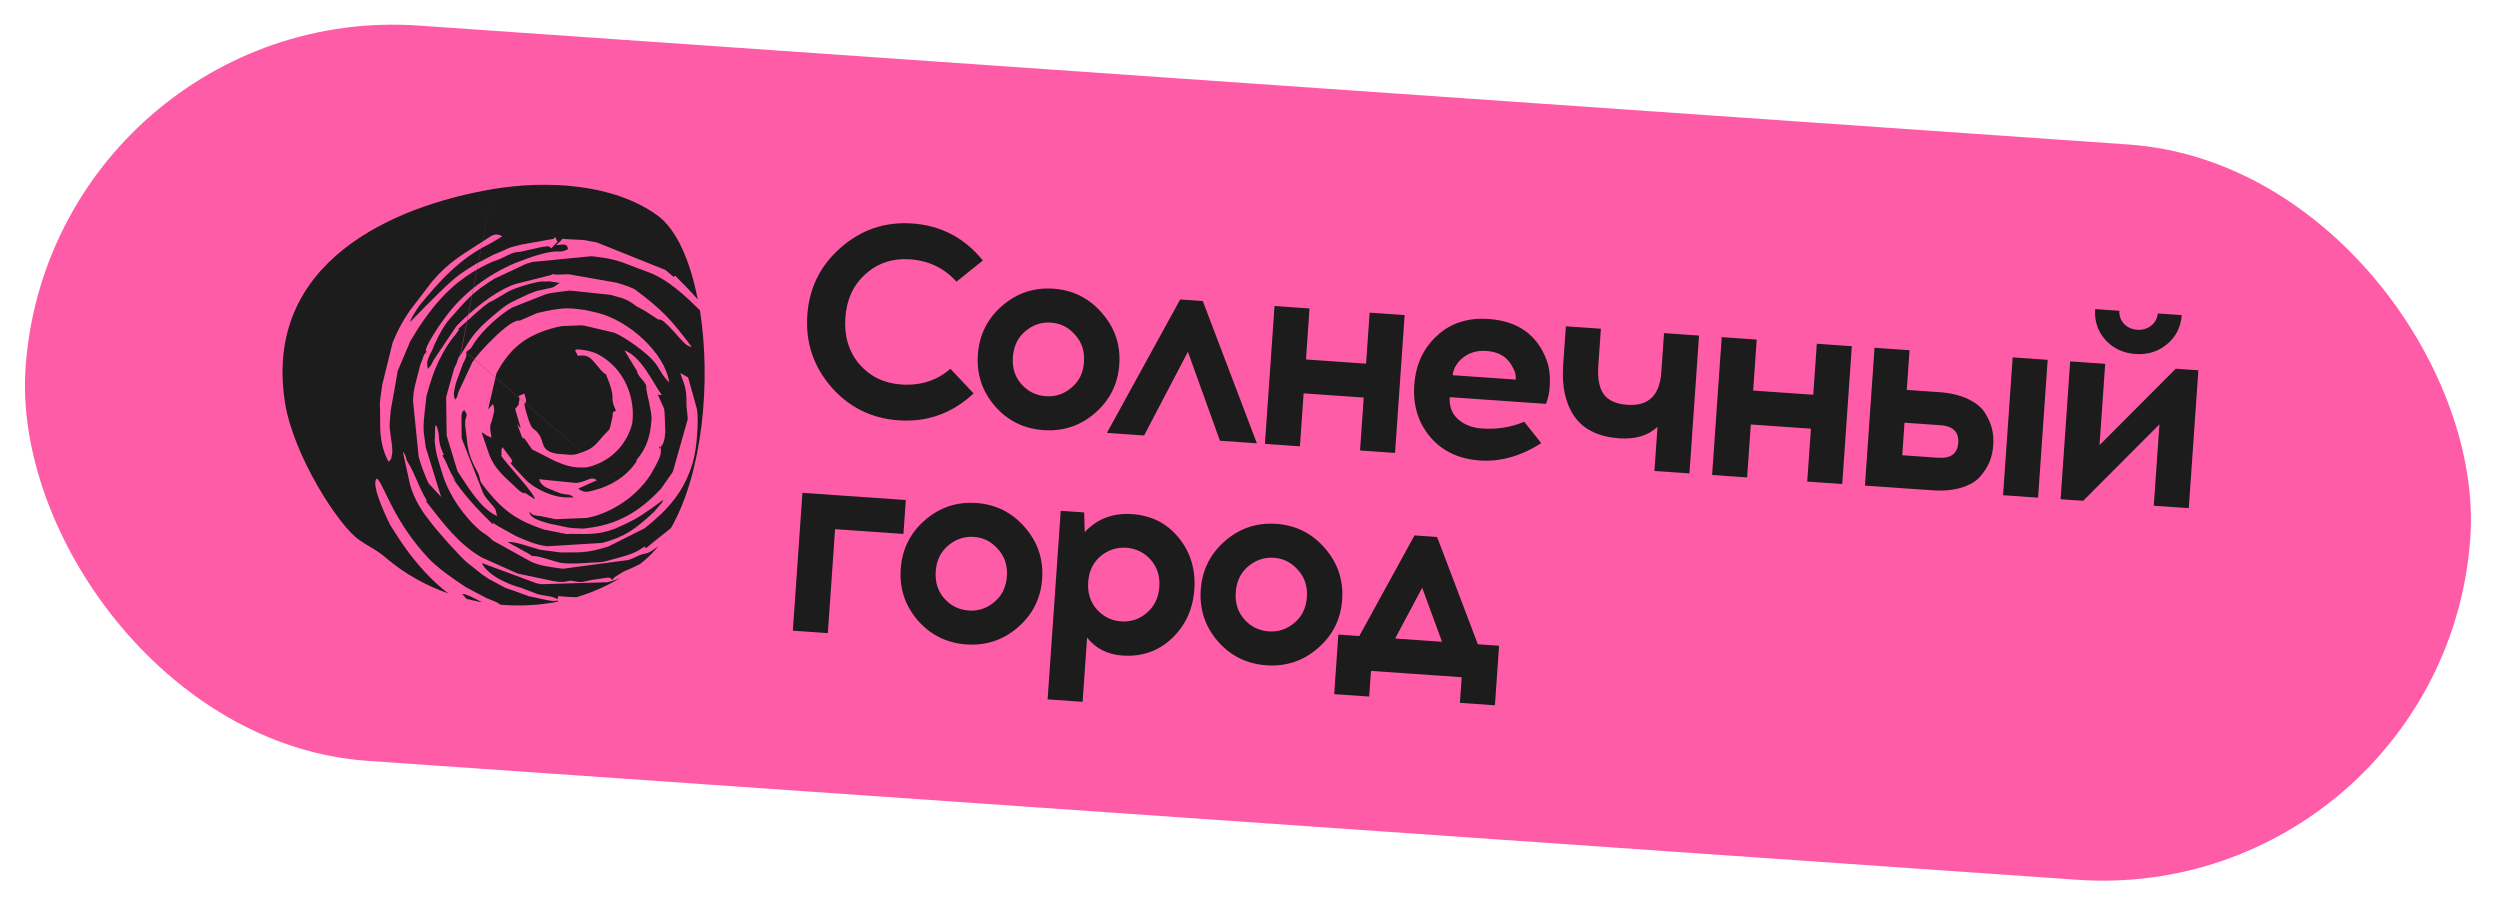 <?xml version="1.0" encoding="UTF-8"?> <svg xmlns="http://www.w3.org/2000/svg" width="251" height="91" viewBox="0 0 251 91" fill="none"><rect x="5.135" width="246.047" height="74" rx="37" transform="rotate(3.979 5.135 0)" fill="#FF5CA7"></rect><path fill-rule="evenodd" clip-rule="evenodd" d="M63.471 42.538C63.759 40.525 63.115 38.214 61.535 36.667C60.974 36.116 60.443 35.775 59.909 35.498C59.276 35.241 58.597 35.096 57.896 35.074C57.663 35.368 57.603 34.833 58.024 35.73C59.21 35.534 59.422 36.099 60.322 37.152L60.654 37.473C60.654 37.473 60.745 37.551 60.741 37.518C60.737 37.485 60.797 37.541 60.828 37.556C62.043 40.47 61.057 39.547 61.842 41.227C61.315 41.488 61.637 41.31 61.459 42.009C61.081 43.563 61.413 42.77 60.382 43.974C59.793 44.658 59.55 45.004 58.545 45.374C57.54 45.751 57.474 45.682 56.603 45.608L56.013 45.567C54.264 45.329 54.648 44.436 54.16 43.684C53.549 42.741 53.479 43.565 52.91 41.648C52.251 39.452 53.17 41.329 52.652 39.513C51.575 39.995 52.35 39.505 52.106 40.336C51.997 40.697 52.293 40.42 51.721 41.047L52.281 42.996C52.107 42.822 51.994 42.685 51.912 42.569C51.902 42.523 51.892 42.483 51.876 42.437L52.374 43.792C52.414 43.873 52.459 43.954 52.499 44.028C52.595 43.944 52.312 43.943 52.678 44.047L53.422 45.121L55.749 46.3C56.795 46.729 57.408 46.998 58.888 46.926C59.15 46.873 59.419 46.801 59.677 46.702C61.632 46.01 63 44.396 63.472 42.519M57.878 59.96C59.392 59.508 60.866 58.873 62.264 58.038L61.747 58.241C61.701 58.258 61.648 58.273 61.609 58.29L61.064 58.433C61.025 58.444 60.973 58.447 60.933 58.457L54.362 58.654C54.323 58.651 54.279 58.641 54.241 58.632C54.107 58.61 54.006 58.583 53.866 58.561L48.49 56.568C48.43 56.596 48.409 56.53 48.364 56.52C49.02 57.829 51.093 58.691 52.257 58.999C52.289 59.001 52.333 59.017 52.364 59.026C52.396 59.035 52.44 59.051 52.471 59.066C52.502 59.081 52.539 59.103 52.577 59.118L54.008 59.665C54.864 59.854 55.477 59.851 55.964 60.157L55.965 60.144C56.203 59.681 55.461 59.889 57.885 59.96L57.878 59.96ZM46.857 60.132C47.363 60.258 47.877 60.371 48.399 60.466C47.628 60.069 46.815 59.624 46.409 59.628C46.55 59.813 46.7 59.979 46.857 60.132ZM55.974 24.27L55.349 24.926C55.017 24.605 55.097 24.74 54.365 24.805L52.278 25.269C52.212 25.284 52.005 25.302 51.966 25.305L51.784 25.325C51.237 25.416 50.72 25.802 50.105 26.037L49.47 26.265C49.431 26.282 49.377 26.304 49.337 26.327C46.41 27.664 44.466 29.4 42.52 32.178C42.413 32.333 42.126 32.746 42.047 32.864L41.139 34.348C41.139 34.348 41.127 34.419 41.12 34.437L39.902 37.305C39.899 37.356 39.893 37.434 39.889 37.505L39.224 41.227C39.224 41.227 39.218 41.31 39.216 41.336L39.125 42.456C39.11 42.675 39.111 42.669 39.129 42.962C39.173 43.709 39.502 45.098 39.352 45.683C39.159 46.421 39.513 45.675 39.033 46.373C38.485 45.461 38.221 44.245 38.175 43.064C38.177 43.025 38.174 42.979 38.17 42.94L38.158 41.075C38.075 40.331 38.263 39.574 38.356 38.797C38.358 38.758 38.362 38.706 38.364 38.674L39.422 34.397C39.872 33.295 40.366 32.313 41.153 31.177L43.399 28.244C45.138 26.216 46.473 25.551 48.491 24.229C49.45 23.596 49.68 23.346 50.427 23.716C50.095 23.958 49.19 24.465 49.176 24.47C46.121 25.974 44.142 28.218 42.102 30.686C41.557 31.489 41.315 31.907 41.141 32.367C41.182 32.344 44.178 29.186 45.532 28.056C46.5 27.198 47.742 26.572 47.733 26.52L49.558 25.565C51.405 24.846 50.677 24.944 52.405 24.546L55.458 24.001C55.918 23.968 55.503 23.35 55.974 24.264L55.974 24.27ZM46.789 35.356C46.789 35.356 46.799 35.402 46.804 35.422C46.883 35.764 46.766 35.963 46.476 36.526L45.775 38.458C45.606 39.21 45.451 39.594 45.697 40.13C46.09 39.568 45.764 40.102 46.002 39.458C46.017 39.414 46.028 39.363 46.043 39.325L47.435 36.346C48.051 35.373 51.279 31.939 52.163 32.201L53.89 31.448C53.929 31.437 53.982 31.422 54.021 31.411C54.061 31.401 54.113 31.392 54.152 31.382C56.162 30.926 56.925 30.875 58.253 31.058C58.438 31.084 58.706 31.122 58.75 31.125L60.032 31.415C63.121 32.2 66.763 35.412 67.186 38.4C66.41 37.614 66.291 37.095 65.729 36.376C65.001 35.458 62.75 33.831 61.659 33.399L58.654 32.692C58.616 32.689 58.565 32.679 58.526 32.676C58.488 32.674 58.437 32.67 58.399 32.661L56.39 32.742C56.103 32.786 55.676 32.899 55.322 32.997C52.744 33.75 51.142 35.012 49.842 37.498L49.005 41.104L49.507 40.55C49.72 41.29 49.591 41.391 49.367 42.288C49.303 42.562 49.066 42.643 49.355 43.938L48.961 43.775C48.917 43.753 48.88 43.731 48.837 43.708C48.545 43.552 48.762 43.574 48.355 43.416L48.992 45.279C49.165 45.842 49.462 46.484 49.936 47.08C50.392 47.656 51.028 48.237 51.566 48.734C51.827 48.973 52.066 49.242 52.375 49.425C52.734 49.644 52.623 49.481 52.623 49.481C52.623 49.481 52.65 49.451 52.657 49.451L53.711 50.133C53.635 49.468 50.775 46.504 50.294 45.726C50.348 45.684 50.338 45.742 50.345 45.736C50.428 45.658 50.218 45.423 50.443 44.888C50.725 45.277 51.026 45.673 51.315 46.05L51.438 46.317C51.438 46.317 51.396 46.366 51.396 46.372C51.395 46.379 51.361 46.415 51.333 46.439C51.305 46.47 51.278 46.487 51.264 46.512C51.734 47.069 52.233 47.583 52.73 48.116C53.636 49.086 55.621 50.001 57.023 49.936L57.608 49.951C57.093 49.494 56.953 49.744 56.228 49.518L55.513 49.229C55.138 49.067 54.333 48.875 54.122 48.116L57.864 48.493C57.903 48.489 57.955 48.48 57.995 48.469C59.195 48.255 59.253 47.793 59.939 48.21L58.409 48.9C58.363 48.916 58.318 48.919 58.23 48.978C58.142 49.036 58.104 49.027 58.05 49.062C58.682 49.514 58.942 49.396 59.669 49.214C61.276 48.808 62.874 47.883 63.917 46.318L63.9 46.193C65.029 44.861 65.28 43.661 65.41 42.161C65.482 41.409 64.846 39.163 64.886 38.959C65.001 38.41 64.034 37.877 63.96 37.263L62.688 35.174C64.406 35.772 65.634 38.584 66.442 39.656C66.194 39.704 66.162 39.604 66.033 39.608L66.686 41.052C66.73 41.437 66.725 41.502 66.738 41.788L66.795 43.287C66.792 43.326 66.788 43.384 66.785 43.422C66.726 43.994 66.742 44.501 66.181 45.064C66.252 44.881 66.125 44.483 66.343 45.062C66.359 45.102 66.346 45.477 66.343 45.515C66.255 45.943 66.095 46.21 65.899 46.617L65.333 47.633C63.663 50.243 60.882 51.597 59.15 51.955C59.111 51.966 59.059 51.975 59.013 51.978C58.974 51.988 58.915 51.997 58.877 52.001L55.788 52.129C55.788 52.129 55.712 52.111 55.687 52.109L54.34 51.828C54.289 51.824 53.848 51.774 53.836 51.767C53.317 51.634 53.513 51.68 53.154 51.383C53.213 52.106 54.472 52.349 55.12 52.562L57.038 52.961C57.363 53.016 57.21 52.992 57.408 53.013L58.294 53.061C58.866 53.075 58.28 53.08 58.648 53.06L59.019 53.014C61.838 52.68 64.123 51.498 66.402 49.022L67.504 47.441C67.526 47.404 67.549 47.354 67.571 47.31L69.041 42.116C69.043 42.077 69.047 42.026 69.049 41.987L68.923 40.748C68.931 39.713 68.912 39.051 68.511 38.065L68.302 37.448L69.083 37.891C69.099 37.938 69.141 38.083 69.156 38.136L69.97 41.074C70.033 41.466 70.037 41.68 70.045 42.037C70.067 43.191 69.916 45.09 69.621 46.177C69.612 46.215 69.596 46.266 69.587 46.304C69.501 46.615 69.582 46.368 69.435 46.818C68.592 49.394 67.118 51.144 64.718 53.042L61.067 54.873C58.73 55.584 58.431 55.434 56.271 55.465L54.229 55.193C53.602 55.04 51.459 54.256 51.002 54.444L52.77 55.422C53.044 55.551 53.191 55.665 53.443 55.844C53.776 55.686 55.805 56.423 56.194 56.489C57.136 56.652 58.295 56.557 59.305 56.492L60.378 56.437C60.736 56.384 61.341 56.212 61.768 56.087C62.741 55.805 63.66 55.649 64.707 54.867L64.862 55.04C65.773 54.261 66.574 53.676 67.361 53.025M67.361 53.025C70.542 47.478 71.406 38.299 70.273 31.156C68.905 29.799 67.052 28.006 64.958 27.271C63.411 26.73 62.043 26.026 60.323 25.841L59.474 25.731C58.959 25.714 59.699 25.733 59.215 25.738L53.443 26.302C53.403 26.318 53.35 26.334 53.304 26.35C53.265 26.36 53.212 26.383 53.166 26.392C53.126 26.403 53.074 26.418 53.028 26.428C52.989 26.438 52.936 26.448 52.891 26.457L49.647 27.98C47.373 29.376 46.879 30.086 45.16 32.012C44.161 33.134 43.418 35.109 43.388 35.165L43.18 35.571C43.158 35.608 43.135 35.665 43.112 35.703C42.883 36.218 42.821 36.556 42.974 37.046C43.44 36.457 43.288 36.608 43.525 36.165L45.803 32.769C47.394 31.112 49.462 29.437 51.326 28.673C51.465 28.618 51.617 28.564 51.729 28.52L55.133 27.662C55.74 27.543 55.106 27.492 55.79 27.559C55.816 27.561 55.873 27.571 55.905 27.574L56.951 27.543C56.989 27.545 57.042 27.536 57.081 27.532L61.943 28.389C61.98 28.404 62.025 28.414 62.062 28.429C62.751 28.62 63.743 28.993 63.862 29.143C66.488 31.113 67.417 32.117 69.445 34.828C69.272 34.803 69.278 34.816 69.023 34.682C68.408 34.361 66.645 31.817 66.123 32.098L64.878 31.293C64.376 31.005 64.353 30.971 63.911 30.753C62.797 29.905 62.427 29.944 61.292 29.599L57.243 29.175C57.205 29.172 57.153 29.175 57.114 29.179L55.294 29.422C54.187 29.681 55.739 29.31 55.018 29.493C54.979 29.503 54.926 29.519 54.887 29.523C54.854 29.533 54.802 29.543 54.769 29.553L51.45 30.863C50.204 31.554 48.476 33.149 47.672 34.343C47.277 34.924 47.495 34.842 46.77 35.361M46.247 35.649C47.482 33.546 47.914 32.987 50.304 31.043C50.741 30.691 51.051 30.492 51.558 30.243C52.065 29.993 52.545 29.761 53.13 29.498C53.157 29.487 53.812 29.234 53.825 29.229L55.114 28.943C55.324 28.886 55.401 28.995 56.195 28.403L55.041 28.232C55.041 28.232 55.001 28.255 54.994 28.261L54.672 28.265C54.466 28.263 54.557 28.244 54.272 28.269C54.045 28.292 53.959 28.319 53.757 28.363L53.068 28.535C50.793 29.199 51.129 29.281 49.408 30.223L49.255 30.29C48.745 30.488 46.608 32.495 46.018 33.011C46.041 33.051 46.06 33.059 46.073 33.053C46.087 33.048 46.098 33.068 46.098 33.074L45.726 33.599C45.018 34.43 44.562 35.234 44.114 36.122C43.532 37.273 43.127 38.636 42.809 39.793L42.614 41.579C42.417 43.378 42.596 43.585 42.748 44.923L44.29 49.892L43.05 48.55C42.927 48.373 42.445 47.155 42.338 46.836C42.215 46.478 42.112 46.108 42.033 45.85L41.473 40.282C41.476 40.244 41.473 40.192 41.476 40.153C41.498 38.996 41.816 38.228 42.101 37.005L42.199 36.617C42.199 36.617 42.221 36.566 42.228 36.56C42.59 35.718 42.398 35.789 42.838 35.295L42.789 35.259C42.789 35.259 42.76 35.212 42.755 35.192L42.764 35.063C42.877 34.547 44.033 32.743 44.444 32.208L44.736 31.814C46.522 29.388 49.08 27.52 51.728 26.409L52.846 25.988C53.621 25.686 55.181 25.205 56.029 25.245C56.42 25.266 56.549 25.262 57.037 25.011C56.92 24.381 56.546 24.569 55.828 24.609L56.104 24.35C56.731 23.85 56.167 23.992 56.74 24C56.779 24.002 56.83 24.006 56.868 24.008L58.621 24.098C58.653 24.1 58.71 24.111 58.742 24.119L59.829 24.325C59.867 24.334 59.911 24.343 59.95 24.352L66.818 27.109C68.043 28.114 67.422 27.786 67.796 27.689C68.387 28.273 69.241 29.142 70.048 30.047C69.295 26.142 67.911 22.983 65.947 21.584C61.497 18.406 54.813 18.084 49.442 18.992M49.442 18.992C39.487 20.676 26.417 26.312 28.607 40.391C29.43 45.693 34.001 52.783 36.023 54.179C37.381 55.116 37.655 55.076 38.859 56.099C40.636 57.602 42.737 58.784 45.014 59.583C44.237 58.985 43.479 58.311 42.766 57.542C41.237 55.902 40.339 54.551 39.196 52.743C39.166 52.702 37.01 48.421 37.887 48.035C38.687 49.036 39.611 52.416 43.036 56.066C44.02 57.112 45.706 58.246 46.79 58.962L48.847 60.05C49.246 60.233 49.967 60.426 50.212 60.709C52.139 60.875 54.097 60.785 56.024 60.407C56.001 60.373 55.978 60.326 55.95 60.266C55.418 60.514 56.227 60.272 55.611 60.327C55.579 60.324 55.52 60.333 55.481 60.337L54.876 60.243C54.837 60.24 54.794 60.224 54.755 60.215L53.22 59.882C53.22 59.882 53.156 59.877 53.136 59.876L51.345 59.227C51.245 59.194 50.898 59.086 50.76 59.031L49.064 58.123C48.843 57.978 48.74 57.874 48.498 57.747L46.831 56.427C46.321 55.983 44.031 53.526 42.995 52.114C42.16 51.058 41.497 49.853 41.163 48.639L40.445 45.345C40.868 45.828 40.677 45.989 40.938 46.396C41.648 47.494 42.015 48.886 42.86 50.265L42.765 50.324C44.422 52.446 46.052 54.657 48.383 55.978L51.981 57.588L55.498 58.331C55.722 58.353 55.854 58.401 56.124 58.42L56.549 58.424C57.438 58.324 57 58.228 57.852 58.391C58.514 58.515 58.653 58.363 59.286 58.252C59.318 58.247 59.377 58.238 59.41 58.228C59.442 58.224 59.501 58.215 59.533 58.21L60.991 57.995C61.377 58.002 61.271 58.046 61.483 58.236C61.513 58.186 61.556 58.124 61.584 58.094C61.611 58.064 61.655 57.995 61.69 57.959L62.612 57.382C63.116 57.184 63.674 56.932 64.255 56.635C64.453 56.481 64.645 56.319 64.837 56.151C65.282 55.768 65.7 55.325 66.094 54.834C65.611 55.208 65.192 55.49 64.884 55.566C64.858 55.57 64.806 55.573 64.78 55.578C64.127 55.701 64.224 55.785 63.125 56.22L56.518 57.101C56.486 57.099 56.435 57.095 56.397 57.086C56.365 57.084 56.313 57.08 56.276 57.071C55.172 56.91 53.957 56.787 53.066 56.258L49.474 54.267C48.874 53.63 48.628 53.658 48.022 53.111C46.585 51.813 45.201 49.852 44.568 48.021C44.526 47.895 44.483 47.769 44.44 47.643L44.288 47.14C43.939 45.957 43.784 45.687 43.646 44.331L43.675 43.356C43.712 42.924 43.657 43.063 43.723 42.673C43.986 42.969 43.844 42.785 43.943 43.122C44.21 44.008 43.907 44.194 44.458 45.437C44.642 45.857 44.495 45.562 44.424 45.745C44.992 46.652 44.994 47.177 45.773 48.306L45.416 47.964C46.776 49.897 47.802 50.991 49.465 52.635C49.706 52.6 49.021 52.176 49.957 52.798L51.811 53.827C52.836 54.281 53.831 54.706 54.923 54.847L60.474 54.508C62.739 53.888 63.769 53.157 65.671 51.38L66.449 50.482C66.477 50.439 66.563 50.315 66.53 50.326C66.504 50.337 66.589 50.22 66.606 50.169C65.01 51.346 64.147 51.986 62.69 52.648L61.759 53.076C59.938 53.778 58.638 53.584 57.193 53.6L57.025 53.614C57.025 53.614 56.953 53.628 56.934 53.627L54.621 53.168C51.989 52.286 50.63 51.363 48.891 49.228C47.983 48.11 48.314 48.353 48.071 47.675C47.867 47.092 47.033 46.121 46.88 44.142L46.756 43.149C46.503 41.506 47.21 41.996 46.592 41.15C46.203 41.647 46.511 41.203 46.331 41.669L46.349 44.001L48.516 49.519C48.772 50.1 49.545 50.75 49.749 51.159L49.909 51.811C48.21 51.045 46.989 48.882 45.932 47.307L44.847 43.735L44.794 39.957C44.797 39.918 44.801 39.867 44.803 39.828L45.591 37.027C45.84 36.41 45.793 36.718 45.958 36.108C46.051 35.868 46.098 35.761 46.213 35.672" fill="#1C1C1C"></path><path d="M91.595 22.437C94.474 22.637 96.835 23.877 98.679 26.156L96.028 28.28C94.807 26.916 93.246 26.168 91.345 26.035C89.629 25.916 88.148 26.406 86.903 27.506C85.677 28.608 85.001 30.072 84.873 31.899C84.745 33.744 85.212 35.297 86.274 36.558C87.356 37.801 88.754 38.483 90.471 38.602C92.408 38.737 94.058 38.212 95.42 37.027L97.751 39.498C95.609 41.5 93.099 42.401 90.22 42.201C87.489 42.011 85.231 40.889 83.445 38.837C81.661 36.766 80.864 34.364 81.053 31.633C81.243 28.902 82.365 26.644 84.418 24.858C86.472 23.054 88.864 22.247 91.595 22.437ZM105.758 28.985C107.732 29.122 109.363 29.94 110.649 31.439C111.937 32.919 112.513 34.638 112.377 36.594C112.241 38.55 111.432 40.172 109.952 41.459C108.472 42.747 106.744 43.322 104.77 43.185C102.795 43.048 101.164 42.239 99.876 40.759C98.607 39.279 98.041 37.562 98.177 35.606C98.314 33.631 99.123 32 100.603 30.712C102.083 29.425 103.802 28.849 105.758 28.985ZM107.939 33.615C107.287 32.865 106.48 32.456 105.521 32.39C104.561 32.323 103.697 32.615 102.929 33.266C102.18 33.9 101.768 34.762 101.692 35.85C101.616 36.939 101.905 37.849 102.559 38.581C103.213 39.312 104.029 39.712 105.007 39.78C105.966 39.847 106.821 39.563 107.569 38.929C108.336 38.297 108.758 37.436 108.834 36.347C108.909 35.258 108.611 34.348 107.939 33.615ZM119.265 35.321L114.87 43.721L111.133 43.461L118.49 30.066L120.76 30.223L126.191 44.508L122.482 44.25L119.265 35.321ZM140.063 45.473L136.548 45.229L136.917 39.914L130.883 39.494L130.513 44.809L126.998 44.565L127.961 30.724L131.476 30.969L131.12 36.09L137.154 36.51L137.51 31.389L141.026 31.633L140.063 45.473ZM149.464 32.025C152.398 32.23 154.341 33.616 155.293 36.186C155.528 36.814 155.633 37.563 155.61 38.433C155.588 39.285 155.455 39.989 155.212 40.547L145.552 39.875C145.489 40.779 145.763 41.512 146.373 42.074C147.001 42.637 147.804 42.952 148.782 43.02C150.314 43.127 151.73 42.901 153.029 42.342L154.743 44.492C152.706 45.797 150.644 46.376 148.559 46.231C146.474 46.086 144.822 45.304 143.604 43.884C142.388 42.446 141.851 40.702 141.993 38.654C142.135 36.624 142.889 34.98 144.256 33.721C145.624 32.444 147.36 31.879 149.464 32.025ZM149.24 35.236C148.336 35.173 147.561 35.388 146.915 35.881C146.287 36.375 145.93 36.972 145.844 37.67L152.183 38.111C152.212 37.705 152.126 37.328 151.928 36.981C151.446 35.909 150.55 35.328 149.24 35.236ZM169.62 47.529L166.105 47.285L166.413 42.856C165.462 43.736 164.193 44.12 162.606 44.01C160.52 43.865 159.013 43.139 158.084 41.832C157.174 40.526 156.793 38.812 156.94 36.69L157.214 32.759L160.729 33.004L160.471 36.713C160.381 38.005 160.565 38.963 161.022 39.588C161.479 40.214 162.271 40.565 163.396 40.644C165.5 40.79 166.633 39.7 166.794 37.375L167.068 33.445L170.583 33.689L169.62 47.529ZM184.961 48.597L181.446 48.352L181.815 43.038L175.781 42.618L175.411 47.932L171.896 47.688L172.859 33.848L176.374 34.092L176.018 39.213L182.052 39.633L182.408 34.512L185.924 34.757L184.961 48.597ZM191.441 39.146L194.652 39.369C195.796 39.449 196.763 39.673 197.553 40.044C198.344 40.414 198.914 40.871 199.266 41.414C199.618 41.958 199.858 42.494 199.989 43.022C200.119 43.55 200.163 44.11 200.122 44.7C200.081 45.291 199.96 45.839 199.757 46.344C199.555 46.849 199.243 47.346 198.819 47.836C198.396 48.326 197.767 48.7 196.933 48.957C196.1 49.214 195.111 49.303 193.967 49.223L187.24 48.755L188.203 34.915L191.718 35.16L191.441 39.146ZM204.623 49.965L201.108 49.72L202.071 35.88L205.586 36.124L204.623 49.965ZM190.985 45.706L194.583 45.956C195.856 46.045 196.531 45.545 196.607 44.456C196.682 43.367 196.084 42.778 194.81 42.69L191.212 42.44L190.985 45.706ZM217.561 34.565C216.675 35.301 215.623 35.627 214.405 35.542C213.187 35.457 212.182 34.988 211.388 34.136C210.614 33.266 210.269 32.232 210.352 31.032L212.788 31.201C212.753 31.7 212.909 32.137 213.253 32.513C213.599 32.871 214.04 33.069 214.575 33.106C215.11 33.143 215.574 33.008 215.966 32.702C216.378 32.378 216.601 31.967 216.636 31.469L219.044 31.637C218.96 32.836 218.466 33.812 217.561 34.565ZM219.754 51.017L216.239 50.773L216.807 42.607L209.152 50.279L206.883 50.122L207.845 36.282L211.361 36.526L210.793 44.692L218.447 37.019L220.717 37.177L219.754 51.017ZM83.841 53.129L83.116 63.565L79.6 63.32L80.563 49.48L90.943 50.202L90.706 53.607L83.841 53.129ZM98.014 50.499C99.988 50.637 101.619 51.455 102.905 52.954C104.193 54.434 104.769 56.152 104.633 58.108C104.497 60.064 103.688 61.686 102.208 62.974C100.728 64.262 99 64.837 97.026 64.7C95.051 64.562 93.42 63.753 92.132 62.273C90.863 60.794 90.297 59.077 90.433 57.12C90.57 55.146 91.379 53.515 92.859 52.227C94.34 50.939 96.058 50.363 98.014 50.499ZM100.195 55.129C99.543 54.379 98.737 53.971 97.777 53.904C96.817 53.837 95.953 54.13 95.185 54.781C94.436 55.415 94.024 56.276 93.948 57.365C93.872 58.454 94.161 59.364 94.815 60.095C95.469 60.827 96.285 61.227 97.263 61.295C98.222 61.362 99.076 61.078 99.825 60.444C100.592 59.811 101.014 58.95 101.09 57.862C101.165 56.773 100.867 55.862 100.195 55.129ZM108.907 53.427C110.15 52.086 111.741 51.482 113.678 51.617C115.616 51.752 117.174 52.546 118.352 54C119.53 55.455 120.05 57.178 119.912 59.171C119.773 61.164 119.019 62.808 117.649 64.104C116.281 65.381 114.628 65.952 112.69 65.817C111.196 65.713 110.014 65.112 109.144 64.013L108.696 70.462L105.18 70.218L106.497 51.284L108.85 51.448L108.907 53.427ZM113.082 54.997C112.122 54.93 111.259 55.213 110.491 55.846C109.743 56.48 109.33 57.341 109.255 58.43C109.179 59.519 109.467 60.438 110.12 61.188C110.792 61.921 111.608 62.321 112.567 62.387C113.527 62.454 114.381 62.17 115.13 61.536C115.898 60.885 116.32 60.015 116.396 58.926C116.472 57.838 116.183 56.928 115.529 56.196C114.875 55.465 114.06 55.065 113.082 54.997ZM128.135 52.595C130.109 52.732 131.74 53.55 133.026 55.049C134.314 56.529 134.89 58.248 134.754 60.204C134.618 62.16 133.81 63.782 132.329 65.069C130.849 66.357 129.122 66.932 127.147 66.795C125.173 66.657 123.541 65.849 122.254 64.368C120.984 62.889 120.418 61.172 120.554 59.216C120.691 57.241 121.5 55.61 122.98 54.322C124.461 53.035 126.179 52.459 128.135 52.595ZM130.316 57.225C129.664 56.475 128.858 56.066 127.898 55.999C126.938 55.933 126.074 56.225 125.306 56.876C124.557 57.51 124.145 58.372 124.069 59.46C123.993 60.549 124.282 61.459 124.936 62.191C125.59 62.922 126.406 63.322 127.384 63.39C128.343 63.457 129.198 63.173 129.946 62.539C130.714 61.907 131.135 61.046 131.211 59.957C131.287 58.868 130.988 57.958 130.316 57.225ZM150.091 70.811L146.575 70.566L146.754 67.992L137.647 67.359L137.468 69.933L133.953 69.688L134.369 63.709L136.473 63.856L142.015 53.755L144.285 53.913L148.375 64.684L150.507 64.832L150.091 70.811ZM142.79 59.01L140.071 64.106L144.777 64.433L142.79 59.01Z" fill="#1C1C1C"></path></svg> 
